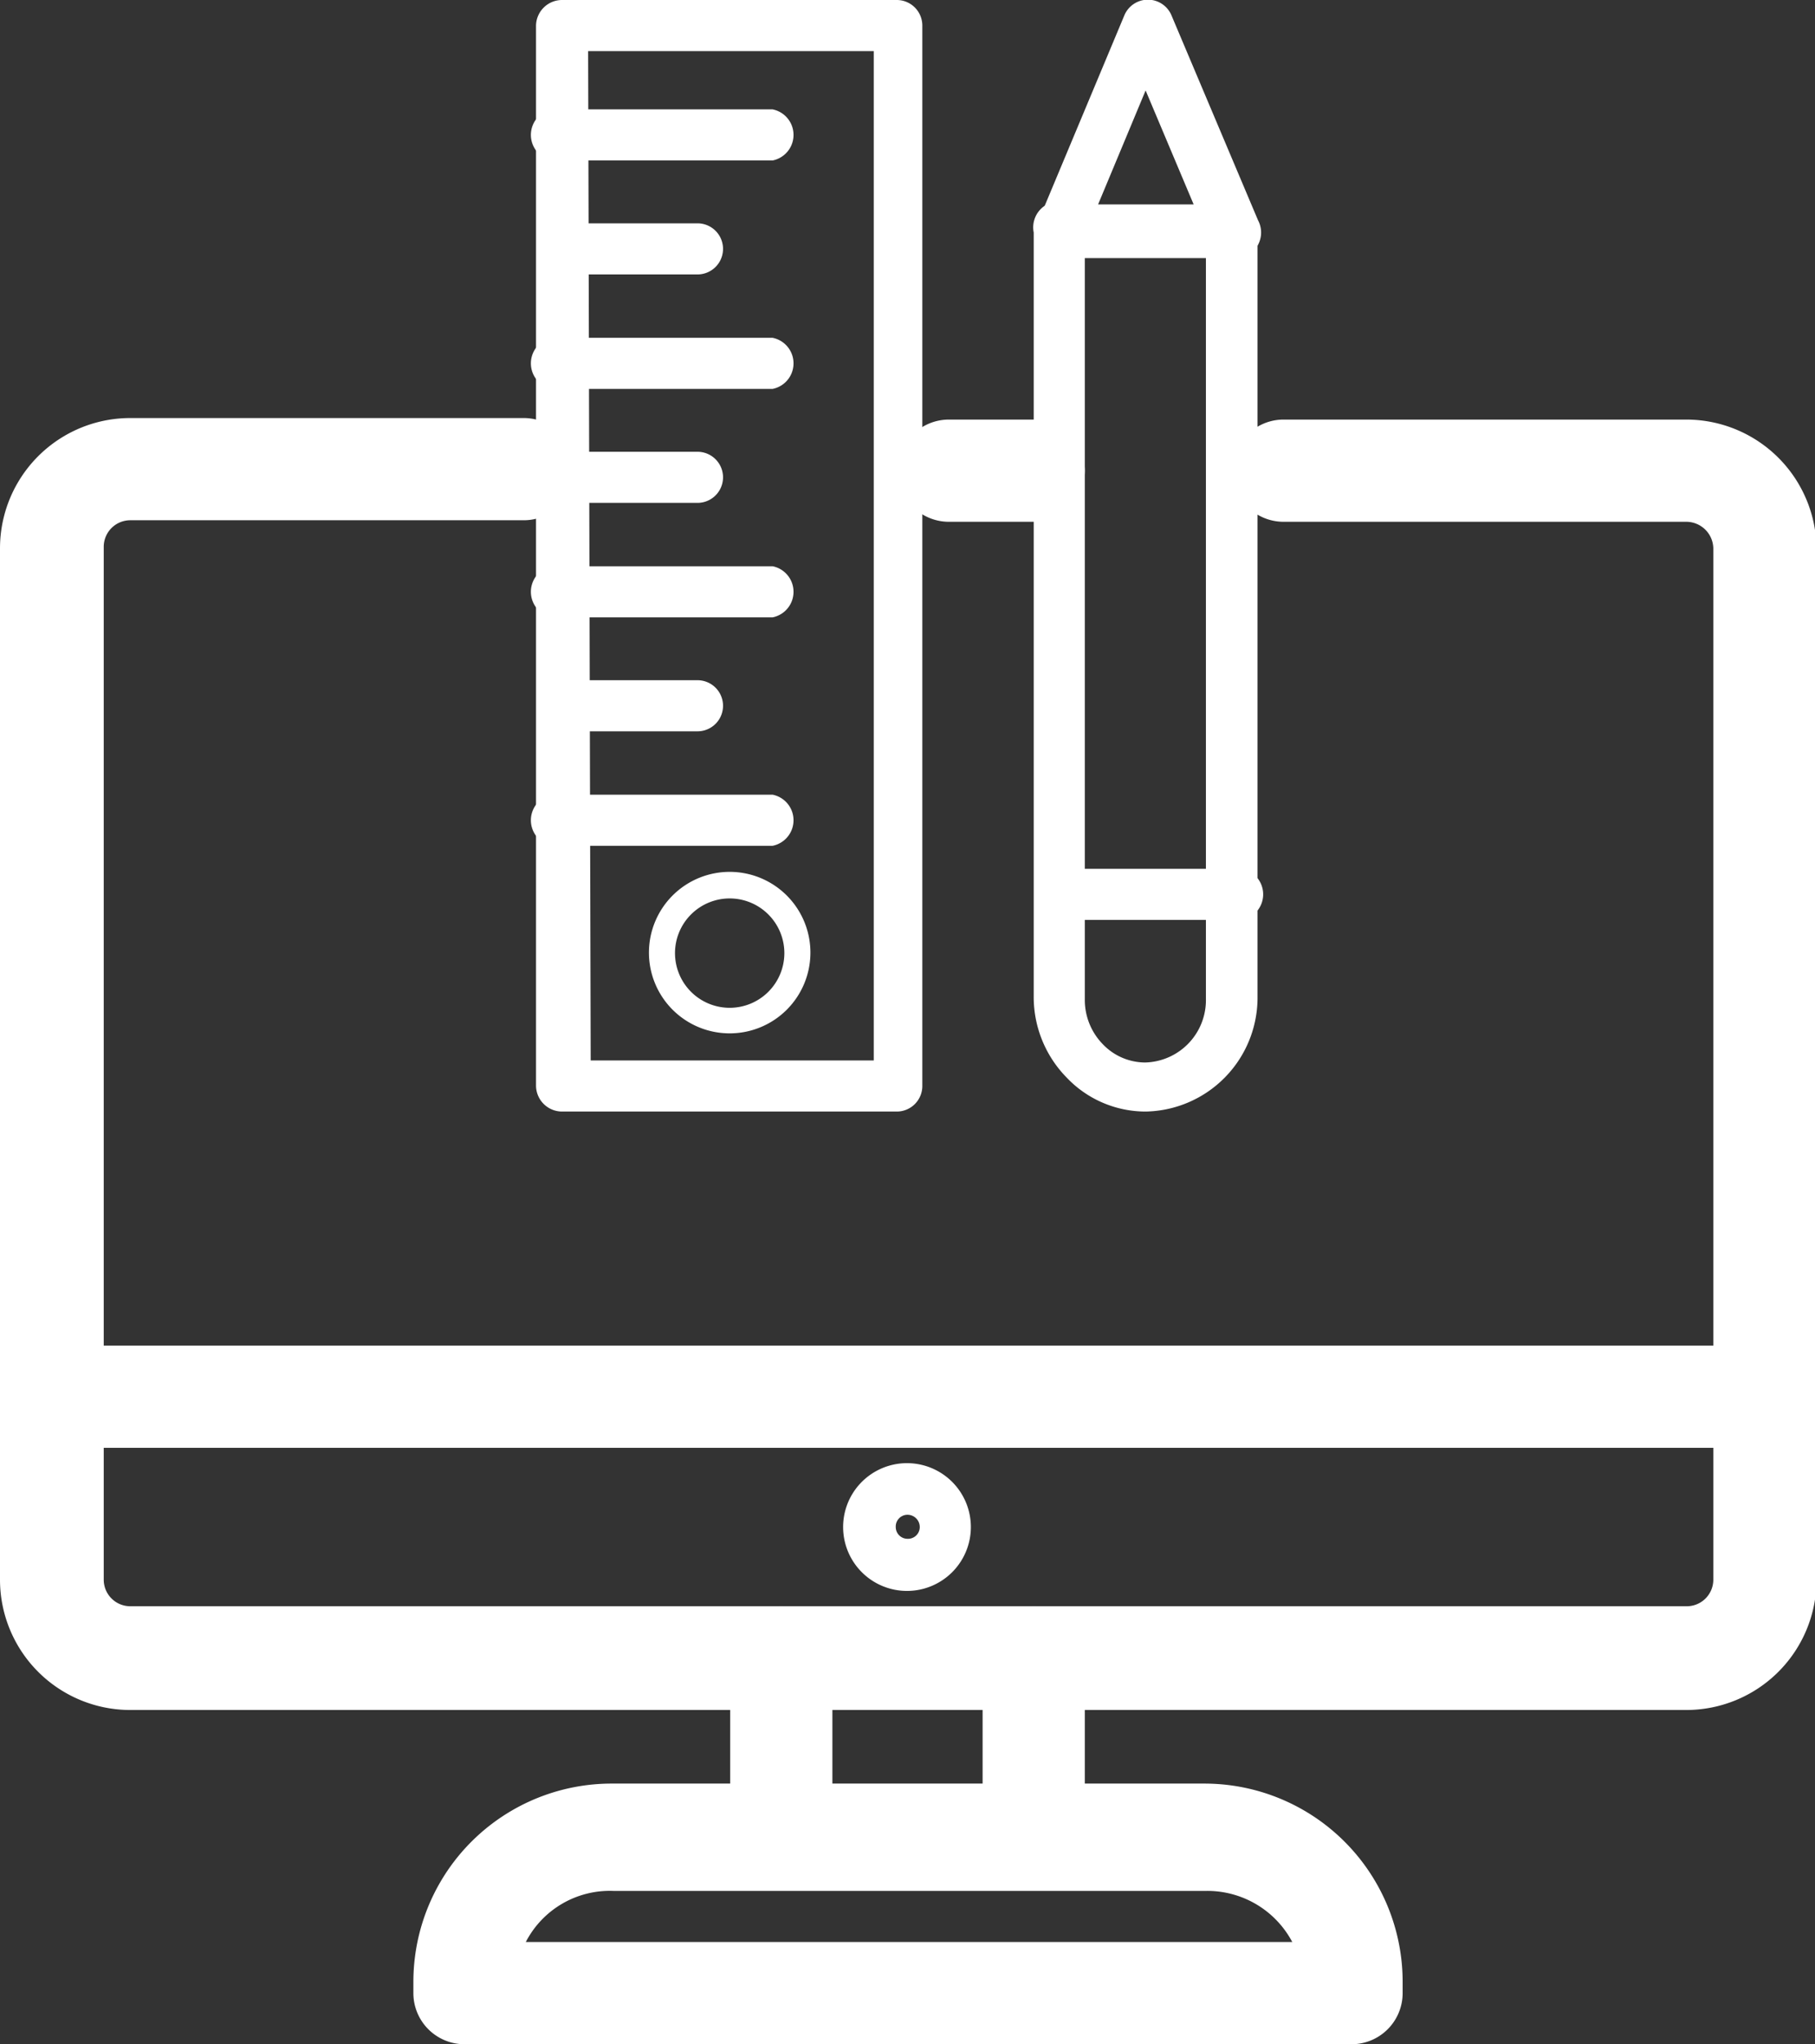 <?xml version="1.0" encoding="UTF-8"?> <svg xmlns="http://www.w3.org/2000/svg" viewBox="0 0 35.52 40"><rect x="0" y="0" width="35.52" height="40" fill="#333333" stroke="none"/><defs><style>.cls-1{fill:#fff;}</style></defs><g id="Layer_2" data-name="Layer 2"><g id="Layer_1-2" data-name="Layer 1"><path class="cls-1" d="M33,33.46H2.55A2.55,2.55,0,0,1,0,30.91V10.73A2.55,2.55,0,0,1,2.55,8.18h7.7a1,1,0,1,1,0,2H2.55a.52.52,0,0,0-.52.52V30.91a.52.52,0,0,0,.52.52H33a.52.52,0,0,0,.53-.52V10.73a.53.53,0,0,0-.53-.52H25.12a1,1,0,0,1,0-2H33a2.55,2.55,0,0,1,2.55,2.55V30.91A2.55,2.55,0,0,1,33,33.46Z"></path><path class="cls-1" d="M20.23,10.21H18.57a1,1,0,1,1,0-2h1.66a1,1,0,0,1,0,2Zm0-1v0Z"></path><path class="cls-1" d="M34.51,28.33H1a1,1,0,0,1,0-2h33.5a1,1,0,0,1,0,2Zm0-1v0Z"></path><path class="cls-1" d="M17.76,31.13A1.25,1.25,0,1,1,19,29.88,1.25,1.25,0,0,1,17.76,31.13Zm0-1.49a.23.23,0,0,0-.23.24.23.23,0,0,0,.23.23.23.23,0,0,0,.24-.23A.24.24,0,0,0,17.76,29.64Z"></path><path class="cls-1" d="M15.29,36.75a1,1,0,0,1-1-1V32.44a1,1,0,0,1,2,0v3.29A1,1,0,0,1,15.29,36.75Z"></path><path class="cls-1" d="M20.23,36.75a1,1,0,0,1-1-1V32.44a1,1,0,0,1,2,0v3.29A1,1,0,0,1,20.23,36.75Z"></path><path class="cls-1" d="M26.43,40H9.09a1,1,0,0,1-1-1v-.21A3.88,3.88,0,0,1,12,34.9H23.57a3.88,3.88,0,0,1,3.88,3.88V39A1,1,0,0,1,26.43,40Zm0-1v0ZM10.29,38h15a1.88,1.88,0,0,0-1.67-1H12A1.85,1.85,0,0,0,10.29,38Z"></path><path class="cls-1" d="M24.11,18H20.73a.51.51,0,0,1,0-1h3.38a.51.51,0,1,1,0,1Z"></path><path class="cls-1" d="M22.42,21.75a2.13,2.13,0,0,1-1.55-.67,2.25,2.25,0,0,1-.64-1.58V4.55a.51.51,0,1,1,1,0v15a1.24,1.24,0,0,0,.35.88,1.15,1.15,0,0,0,.83.36,1.22,1.22,0,0,0,1.19-1.24V4.55a.5.5,0,0,1,.5-.51.51.51,0,0,1,.51.51v15A2.23,2.23,0,0,1,22.42,21.75Z"></path><path class="cls-1" d="M24.11,5.05H20.73a.52.52,0,0,1-.42-.22.51.51,0,0,1,0-.48L22,.31a.5.5,0,0,1,.93,0l1.69,4a.51.51,0,0,1,0,.48A.5.5,0,0,1,24.11,5.05ZM21.49,4h1.87l-.94-2.23Z"></path><path class="cls-1" d="M17.56,21.75H11a.51.51,0,0,1-.51-.51V.5A.51.51,0,0,1,11,0h6.55a.5.5,0,0,1,.5.5V21.24A.5.5,0,0,1,17.56,21.75Zm-6-1h5.54V1H11.51Z"></path><path class="cls-1" d="M14.28,20.22a1.58,1.58,0,1,1,1.58-1.57A1.58,1.58,0,0,1,14.28,20.22Zm0-2.64a1.07,1.07,0,1,0,1.07,1.07A1.07,1.07,0,0,0,14.28,17.58Z"></path><path class="cls-1" d="M15.13,16.55H11a.51.51,0,1,1,0-1h4.12a.51.51,0,0,1,0,1Z"></path><path class="cls-1" d="M13.66,14.31H11a.5.5,0,1,1,0-1h2.65a.5.5,0,0,1,0,1Z"></path><path class="cls-1" d="M15.13,12.08H11a.51.51,0,1,1,0-1h4.12a.51.51,0,0,1,0,1Z"></path><path class="cls-1" d="M13.66,9.84H11a.5.5,0,1,1,0-1h2.65a.5.5,0,0,1,0,1Z"></path><path class="cls-1" d="M15.13,7.61H11a.51.51,0,1,1,0-1h4.12a.51.51,0,0,1,0,1Z"></path><path class="cls-1" d="M13.66,5.37H11a.5.5,0,1,1,0-1h2.65a.5.5,0,0,1,0,1Z"></path><path class="cls-1" d="M15.13,3.14H11a.51.51,0,1,1,0-1h4.12a.51.51,0,0,1,0,1Z"></path></g></g></svg> 